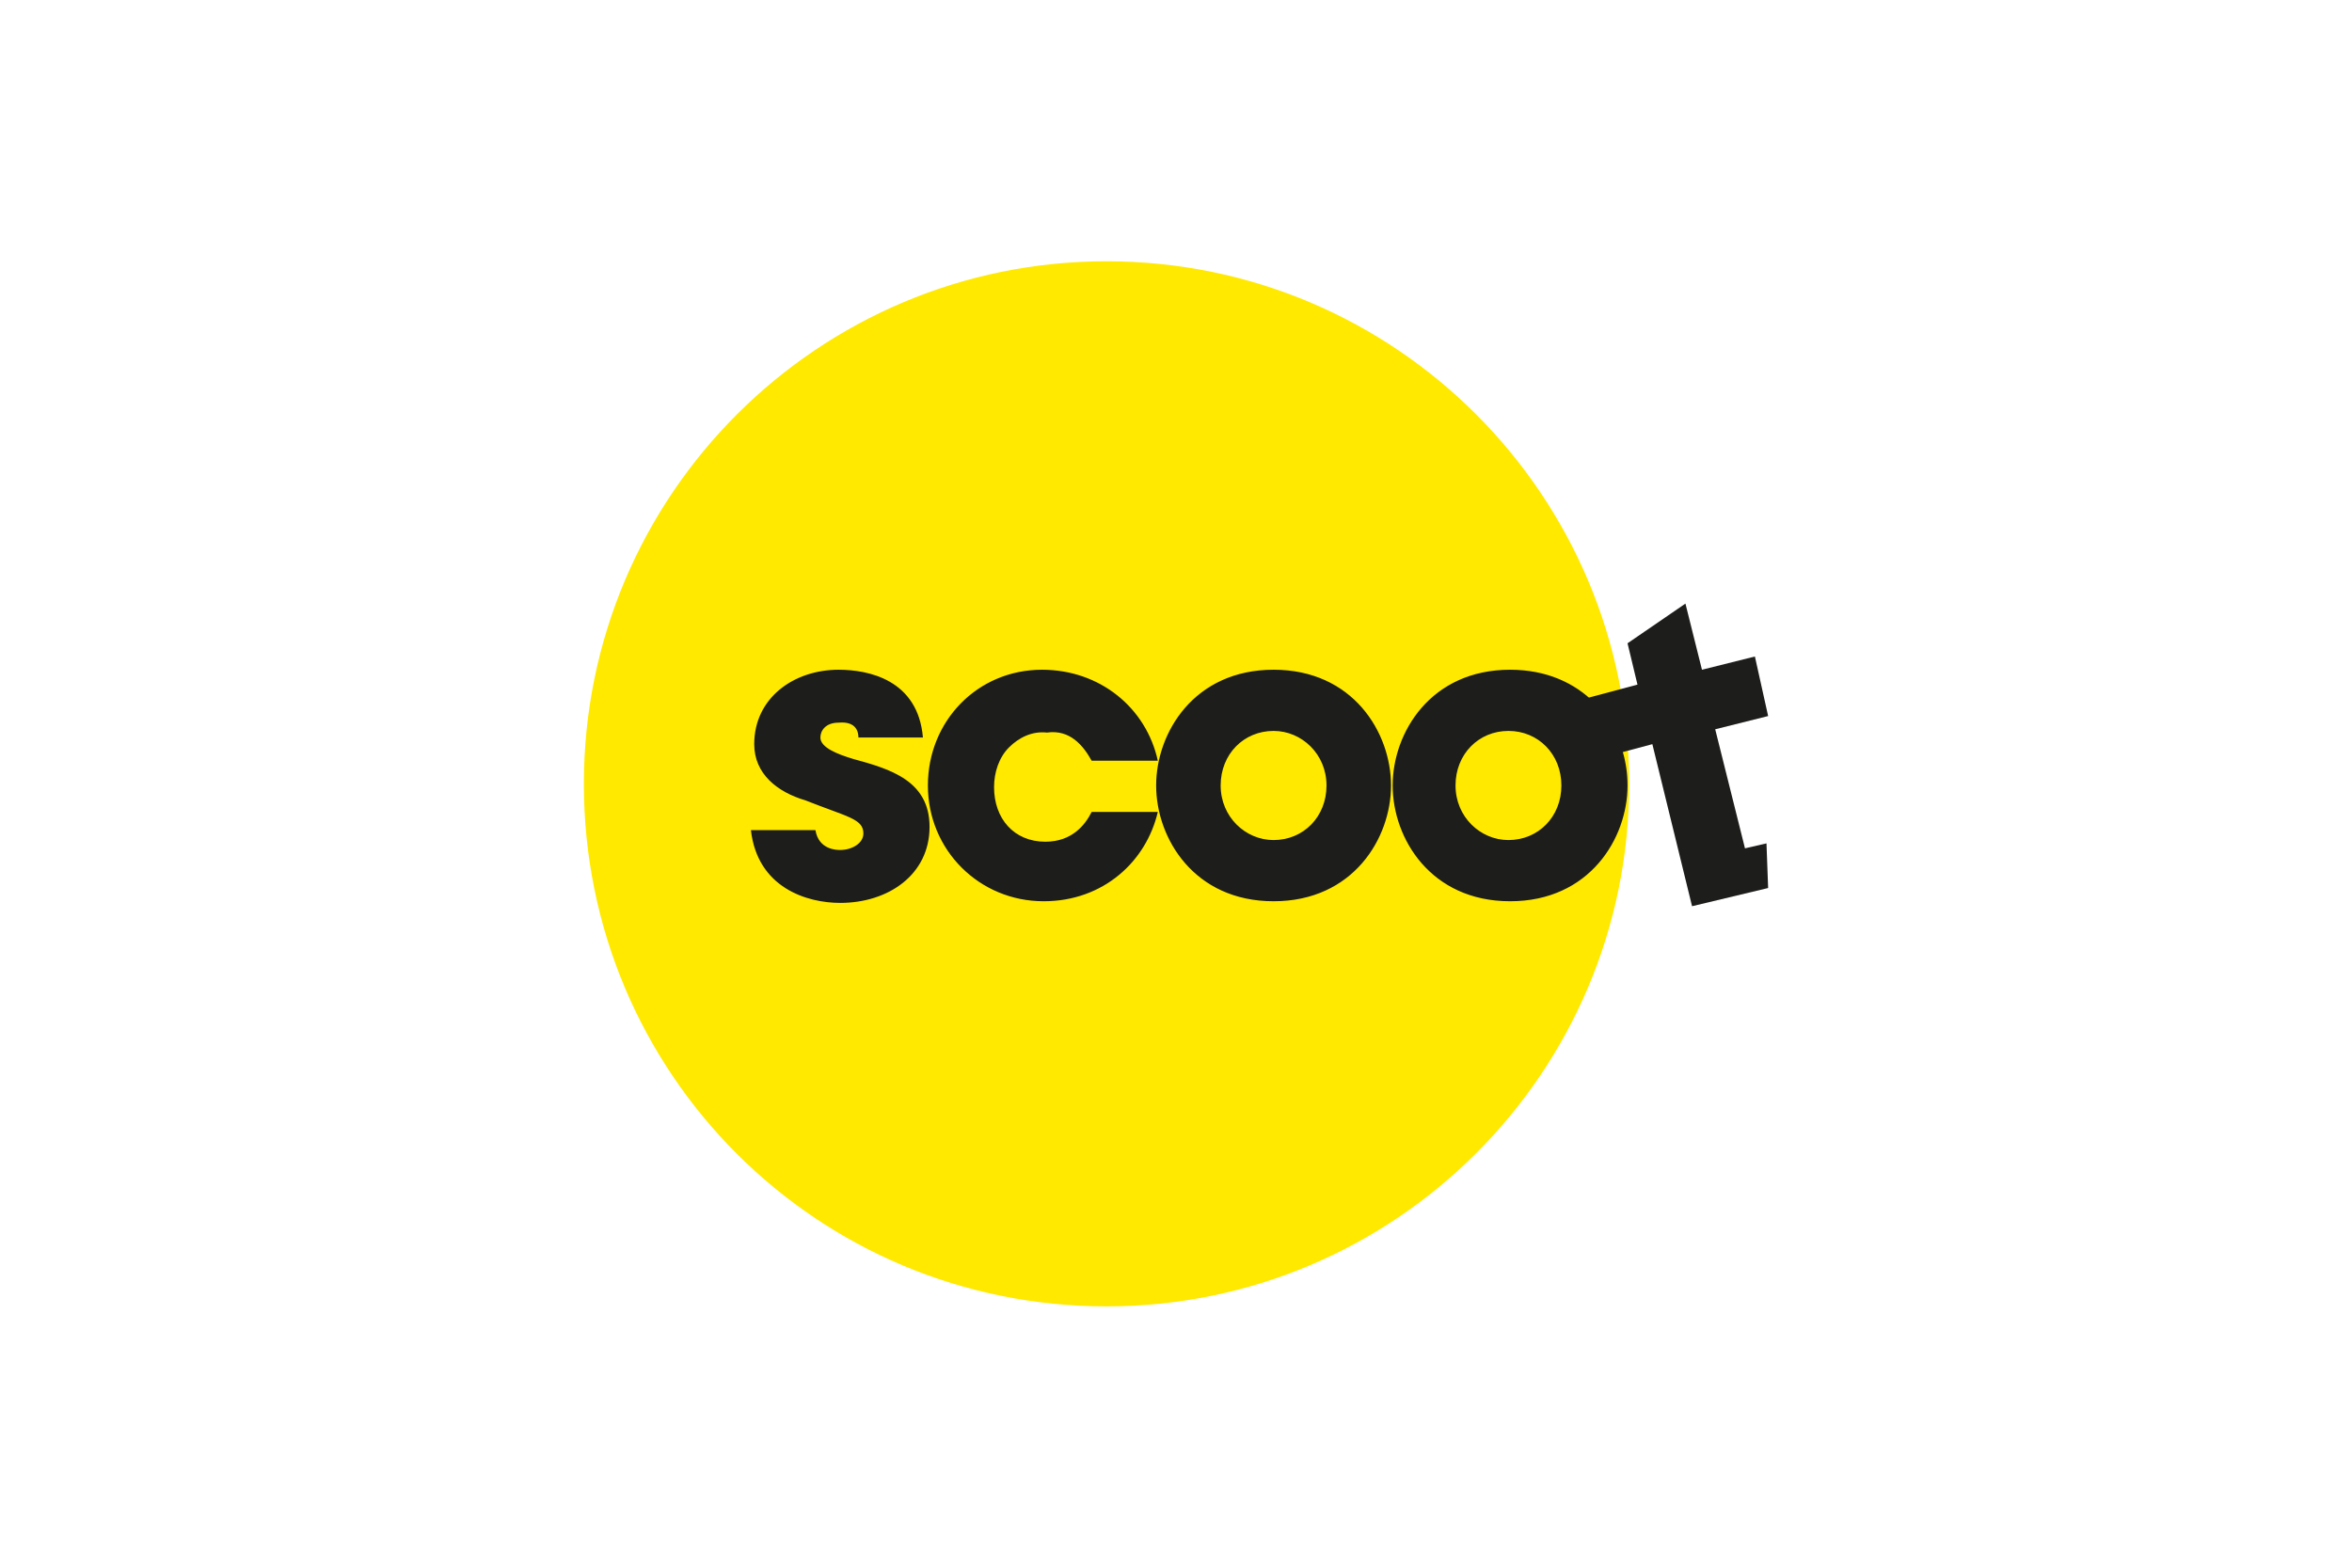 <svg width="480" height="320" viewBox="0 0 480 320" fill="none" xmlns="http://www.w3.org/2000/svg">
<path d="M225.823 266.665C284.557 266.665 332.49 219.07 332.49 159.999C332.49 101.264 284.894 53.332 225.823 53.332C167.089 53.332 119.156 100.927 119.156 159.999C119.156 219.07 166.751 266.665 225.823 266.665Z" fill="#FFE900"/>
<path d="M327.089 154.6L337.215 151.899L345.317 184.979L360.844 181.266L360.506 172.152L356.118 173.165L350.042 148.861L360.844 146.161L358.143 134.009L347.342 136.71L343.966 123.207L332.152 131.309L334.178 139.747L324.051 142.448L326.751 154.6" fill="#1D1D1B"/>
<path d="M325.4 143.459C321.35 139.408 315.611 136.708 308.185 136.708C291.982 136.708 284.218 149.534 284.218 160.336C284.218 171.138 291.982 183.965 308.185 183.965C324.388 183.965 332.151 171.138 332.151 160.336C332.151 155.61 330.801 150.885 328.101 146.834L325.4 143.459ZM318.649 160.336C318.649 166.749 313.923 171.475 307.847 171.475C302.109 171.475 297.046 166.749 297.046 160.336C297.046 153.923 301.771 149.197 307.847 149.197C313.923 149.197 318.649 153.923 318.649 160.336M283.881 160.336C283.881 149.534 276.117 136.707 259.915 136.707C243.713 136.707 235.949 149.534 235.949 160.336C235.949 171.138 243.713 183.965 259.915 183.965C276.117 183.965 283.881 171.138 283.881 160.336M270.716 160.336C270.716 166.749 265.991 171.475 259.915 171.475C254.177 171.475 249.113 166.749 249.113 160.336C249.113 153.923 253.839 149.197 259.915 149.197C265.653 149.197 270.716 153.923 270.716 160.336ZM222.784 155.273H236.286C233.923 144.471 224.471 136.708 212.657 136.708C199.493 136.708 189.366 147.171 189.366 160.336C189.366 173.5 199.83 183.965 212.995 183.965C225.147 183.965 233.923 175.863 236.286 165.737H222.785C221.434 168.437 218.734 171.813 213.333 171.813C206.92 171.813 202.869 167.087 202.869 160.674C202.869 157.636 203.882 154.598 205.907 152.572C207.932 150.547 210.633 149.197 213.671 149.534C218.396 148.859 221.097 152.235 222.785 155.273M175.189 150.547H188.354C187.342 138.732 177.215 136.708 171.139 136.708C162.025 136.708 153.924 142.446 153.924 151.897C153.924 157.973 158.649 161.686 164.388 163.374C172.827 166.749 176.203 167.087 176.203 170.125C176.203 172.15 173.839 173.5 171.476 173.5C170.801 173.5 167.088 173.5 166.413 169.45H153.248C154.598 181.265 164.725 184.302 171.476 184.302C181.265 184.302 189.704 178.564 189.704 168.775C189.704 159.323 181.603 156.96 174.176 154.935C170.801 153.923 167.426 152.572 167.426 150.547C167.426 149.197 168.438 147.509 171.139 147.509C174.852 147.172 175.189 149.534 175.189 150.547" fill="#1D1D1B"/>
</svg>
